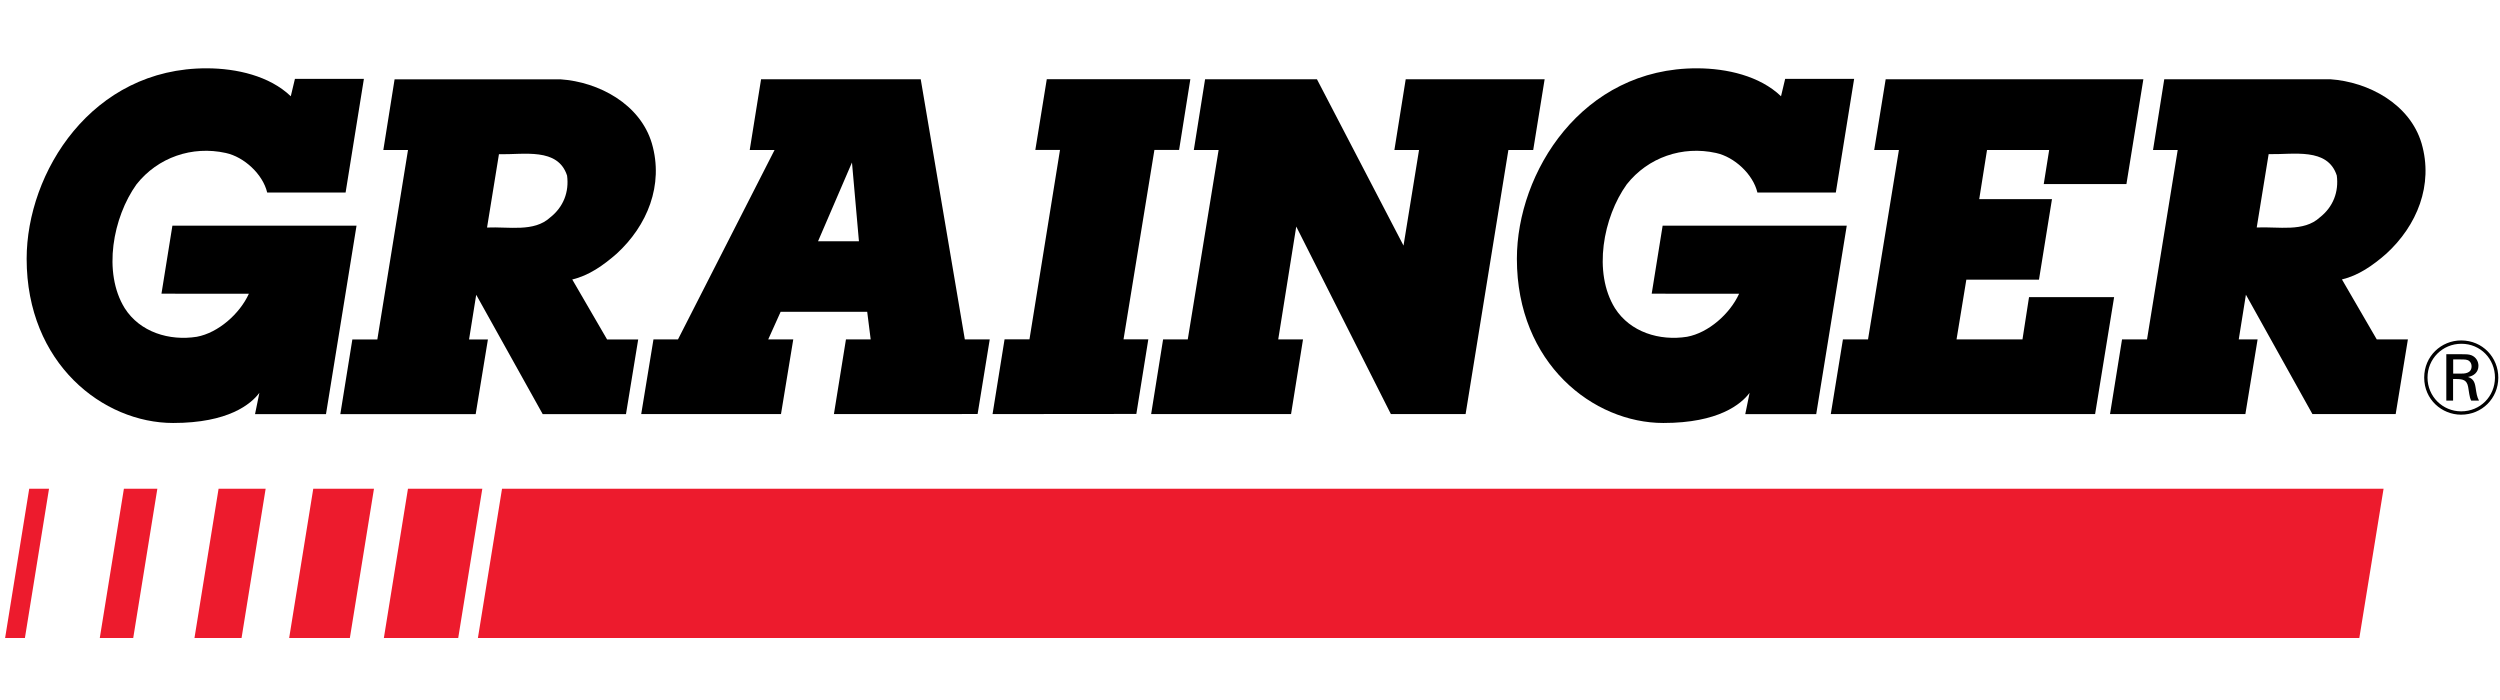 <?xml version="1.0" encoding="UTF-8"?> <svg xmlns="http://www.w3.org/2000/svg" xmlns:xlink="http://www.w3.org/1999/xlink" width="275px" height="77px" viewBox="0 0 275 77" version="1.1"><!-- Generator: Sketch 63.1 (92452) - https://sketch.com --><title>Artboard</title><desc>Created with Sketch.</desc><g id="Artboard" stroke="none" stroke-width="1" fill="none" fill-rule="evenodd"><g id="W._W._Grainger_logo" transform="translate(0, 7)"><polyline id="Path" fill="#000000" points="207.424 1.718 206.161 9.501 208.88 9.501 205.482 30.336 202.722 30.336 201.387 38.549 230.462 38.549 232.553 25.685 223.193 25.685 222.472 30.336 215.219 30.336 216.297 23.764 224.287 23.764 225.718 14.905 217.715 14.905 218.572 9.501 225.408 9.501 224.811 13.249 233.907 13.249 235.77 1.718"></polyline><polyline id="Path" fill="#000000" points="154.628 1.718 153.383 9.501 156.094 9.501 154.387 20.016 144.864 1.718 132.559 1.718 131.32 9.501 134.048 9.501 130.654 30.336 127.94 30.336 126.626 38.549 142.016 38.549 143.331 30.336 140.605 30.336 142.587 17.921 152.997 38.549 161.216 38.549 165.922 9.501 168.653 9.501 169.91 1.718"></polyline><path d="M83.718,1.718 L82.469,9.501 L85.201,9.501 L74.577,30.336 L71.881,30.336 L70.533,38.549 L85.909,38.549 L87.259,30.336 L84.503,30.336 L85.871,27.295 L95.392,27.295 L95.775,30.336 L93.055,30.336 L91.731,38.549 L107.537,38.543 L108.871,30.336 L106.131,30.336 L101.28,1.718 L83.718,1.718 Z M93.717,10.873 L94.483,19.541 L89.984,19.541" id="Shape" fill="#000000"></path><path d="M60.509,16.928 C58.737,18.556 55.981,17.921 53.575,18.029 L54.884,9.965 C57.615,10.027 61.367,9.197 62.378,12.315 C62.616,14.092 61.992,15.771 60.509,16.928 Z M62.948,23.743 C64.77,23.313 66.346,22.207 67.83,20.91 C71.183,17.84 73.046,13.372 71.702,8.763 C70.415,4.443 65.87,2.013 61.654,1.725 L43.405,1.725 L42.166,9.503 L44.88,9.503 L41.507,30.34 L38.759,30.34 L37.436,38.552 L52.325,38.552 L53.67,30.34 L51.596,30.34 L52.383,25.426 L59.696,38.552 L68.858,38.552 L70.202,30.34 L66.779,30.34" id="Shape" fill="#000000"></path><polyline id="Path" fill="#000000" points="124.998 38.534 126.315 30.327 123.588 30.327 126.985 9.492 129.7 9.492 130.939 1.71 115.146 1.71 113.886 9.492 116.6 9.492 113.241 30.327 110.502 30.327 109.181 38.549"></polyline><path d="M255.175,16.919 C253.405,18.55 250.65,17.915 248.24,18.023 L249.551,9.955 C252.282,10.021 256.036,9.191 257.047,12.309 C257.282,14.085 256.656,15.765 255.175,16.919 Z M257.614,23.738 C259.438,23.304 261.014,22.202 262.496,20.904 C265.851,17.831 267.713,13.363 266.369,8.757 C265.079,4.434 260.537,2.007 256.321,1.716 L238.068,1.716 L236.833,9.498 L239.548,9.498 L236.173,30.333 L233.424,30.333 L232.103,38.546 L246.992,38.546 L248.336,30.333 L246.263,30.333 L247.05,25.417 L254.365,38.546 L263.525,38.546 L264.869,30.333 L261.442,30.333" id="Shape" fill="#000000"></path><polygon id="Path" fill="#ED1B2D" fill-rule="nonzero" points="55.223 46.762 52.57 63.178 259.526 63.178 262.192 46.762"></polygon><polygon id="Path" fill="#ED1B2D" fill-rule="nonzero" points="17.308 46.762 13.629 46.762 10.976 63.178 14.655 63.178"></polygon><polygon id="Path" fill="#ED1B2D" fill-rule="nonzero" points="29.221 46.762 24.043 46.762 21.392 63.178 26.571 63.178"></polygon><polygon id="Path" fill="#ED1B2D" fill-rule="nonzero" points="5.392 46.762 3.214 46.762 0.562 63.178 2.74 63.178"></polygon><polygon id="Path" fill="#ED1B2D" fill-rule="nonzero" points="53.054 46.762 44.876 46.762 42.225 63.178 50.404 63.178"></polygon><polygon id="Path" fill="#ED1B2D" fill-rule="nonzero" points="41.137 46.762 34.458 46.762 31.808 63.178 38.485 63.178"></polygon><path d="M274.447,34.542 C274.435,36.608 272.824,38.248 270.729,38.248 C268.695,38.248 267.027,36.619 267.027,34.533 C267.027,32.488 268.65,30.815 270.754,30.815 C272.869,30.815 274.456,32.501 274.447,34.542 Z M274.813,34.554 C274.822,32.318 273.084,30.447 270.729,30.447 C268.536,30.447 266.661,32.179 266.661,34.533 C266.661,36.954 268.605,38.615 270.72,38.615 C273.028,38.615 274.801,36.815 274.813,34.554 Z M269.094,31.962 L269.094,37.064 L269.839,37.064 L269.839,34.692 L270.204,34.692 C270.937,34.705 271.348,34.795 271.494,35.554 C271.519,35.679 271.599,36.251 271.624,36.367 C271.669,36.608 271.714,36.836 271.828,37.064 L272.686,37.064 C272.454,36.608 272.424,36.333 272.308,35.587 C272.206,34.97 272.034,34.668 271.485,34.464 C272.113,34.361 272.629,33.946 272.629,33.236 C272.629,32.754 272.364,32.281 271.852,32.077 C271.543,31.962 271.254,31.962 270.664,31.962 L269.094,31.962 Z M269.85,32.537 L270.549,32.537 C271.164,32.537 271.417,32.537 271.633,32.729 C271.783,32.856 271.875,33.064 271.875,33.292 C271.875,34.109 271.027,34.096 270.709,34.096 L269.85,34.096" id="Shape" fill="#000000"></path><path d="M32.443,1.673 L40.029,1.673 L38.016,14.176 L29.39,14.176 C28.911,12.159 26.849,10.26 24.836,9.826 C21.143,9.01 17.361,10.305 15.013,13.281 C12.428,16.891 11.277,22.96 13.718,26.901 C15.399,29.544 18.63,30.523 21.651,30.045 C24,29.613 26.369,27.525 27.376,25.312 L17.761,25.306 L18.964,17.825 L39.218,17.825 L35.858,38.558 L28.053,38.558 L28.532,36.213 C27.612,37.441 25.14,39.528 19.043,39.528 C11.345,39.528 2.931,32.995 2.931,21.47 C2.931,11.982 10.085,0.469 22.781,0.514 C26.017,0.527 29.645,1.342 31.986,3.588" id="Path" fill="#000000"></path><path d="M196.368,1.673 L203.955,1.673 L201.94,14.176 L193.314,14.176 C192.836,12.159 190.776,10.26 188.762,9.826 C185.069,9.01 181.288,10.305 178.94,13.281 C176.353,16.891 175.202,22.96 177.644,26.901 C179.323,29.544 182.555,30.523 185.575,30.045 C187.927,29.613 190.293,27.525 191.301,25.312 L181.687,25.306 L182.89,17.825 L203.143,17.825 L199.783,38.558 L191.979,38.558 L192.456,36.213 C191.537,37.441 189.067,39.528 182.968,39.528 C175.269,39.528 166.857,32.995 166.857,21.47 C166.857,11.982 174.012,0.469 186.707,0.514 C189.942,0.527 193.57,1.342 195.912,3.588" id="Path" fill="#000000"></path></g></g></svg> 